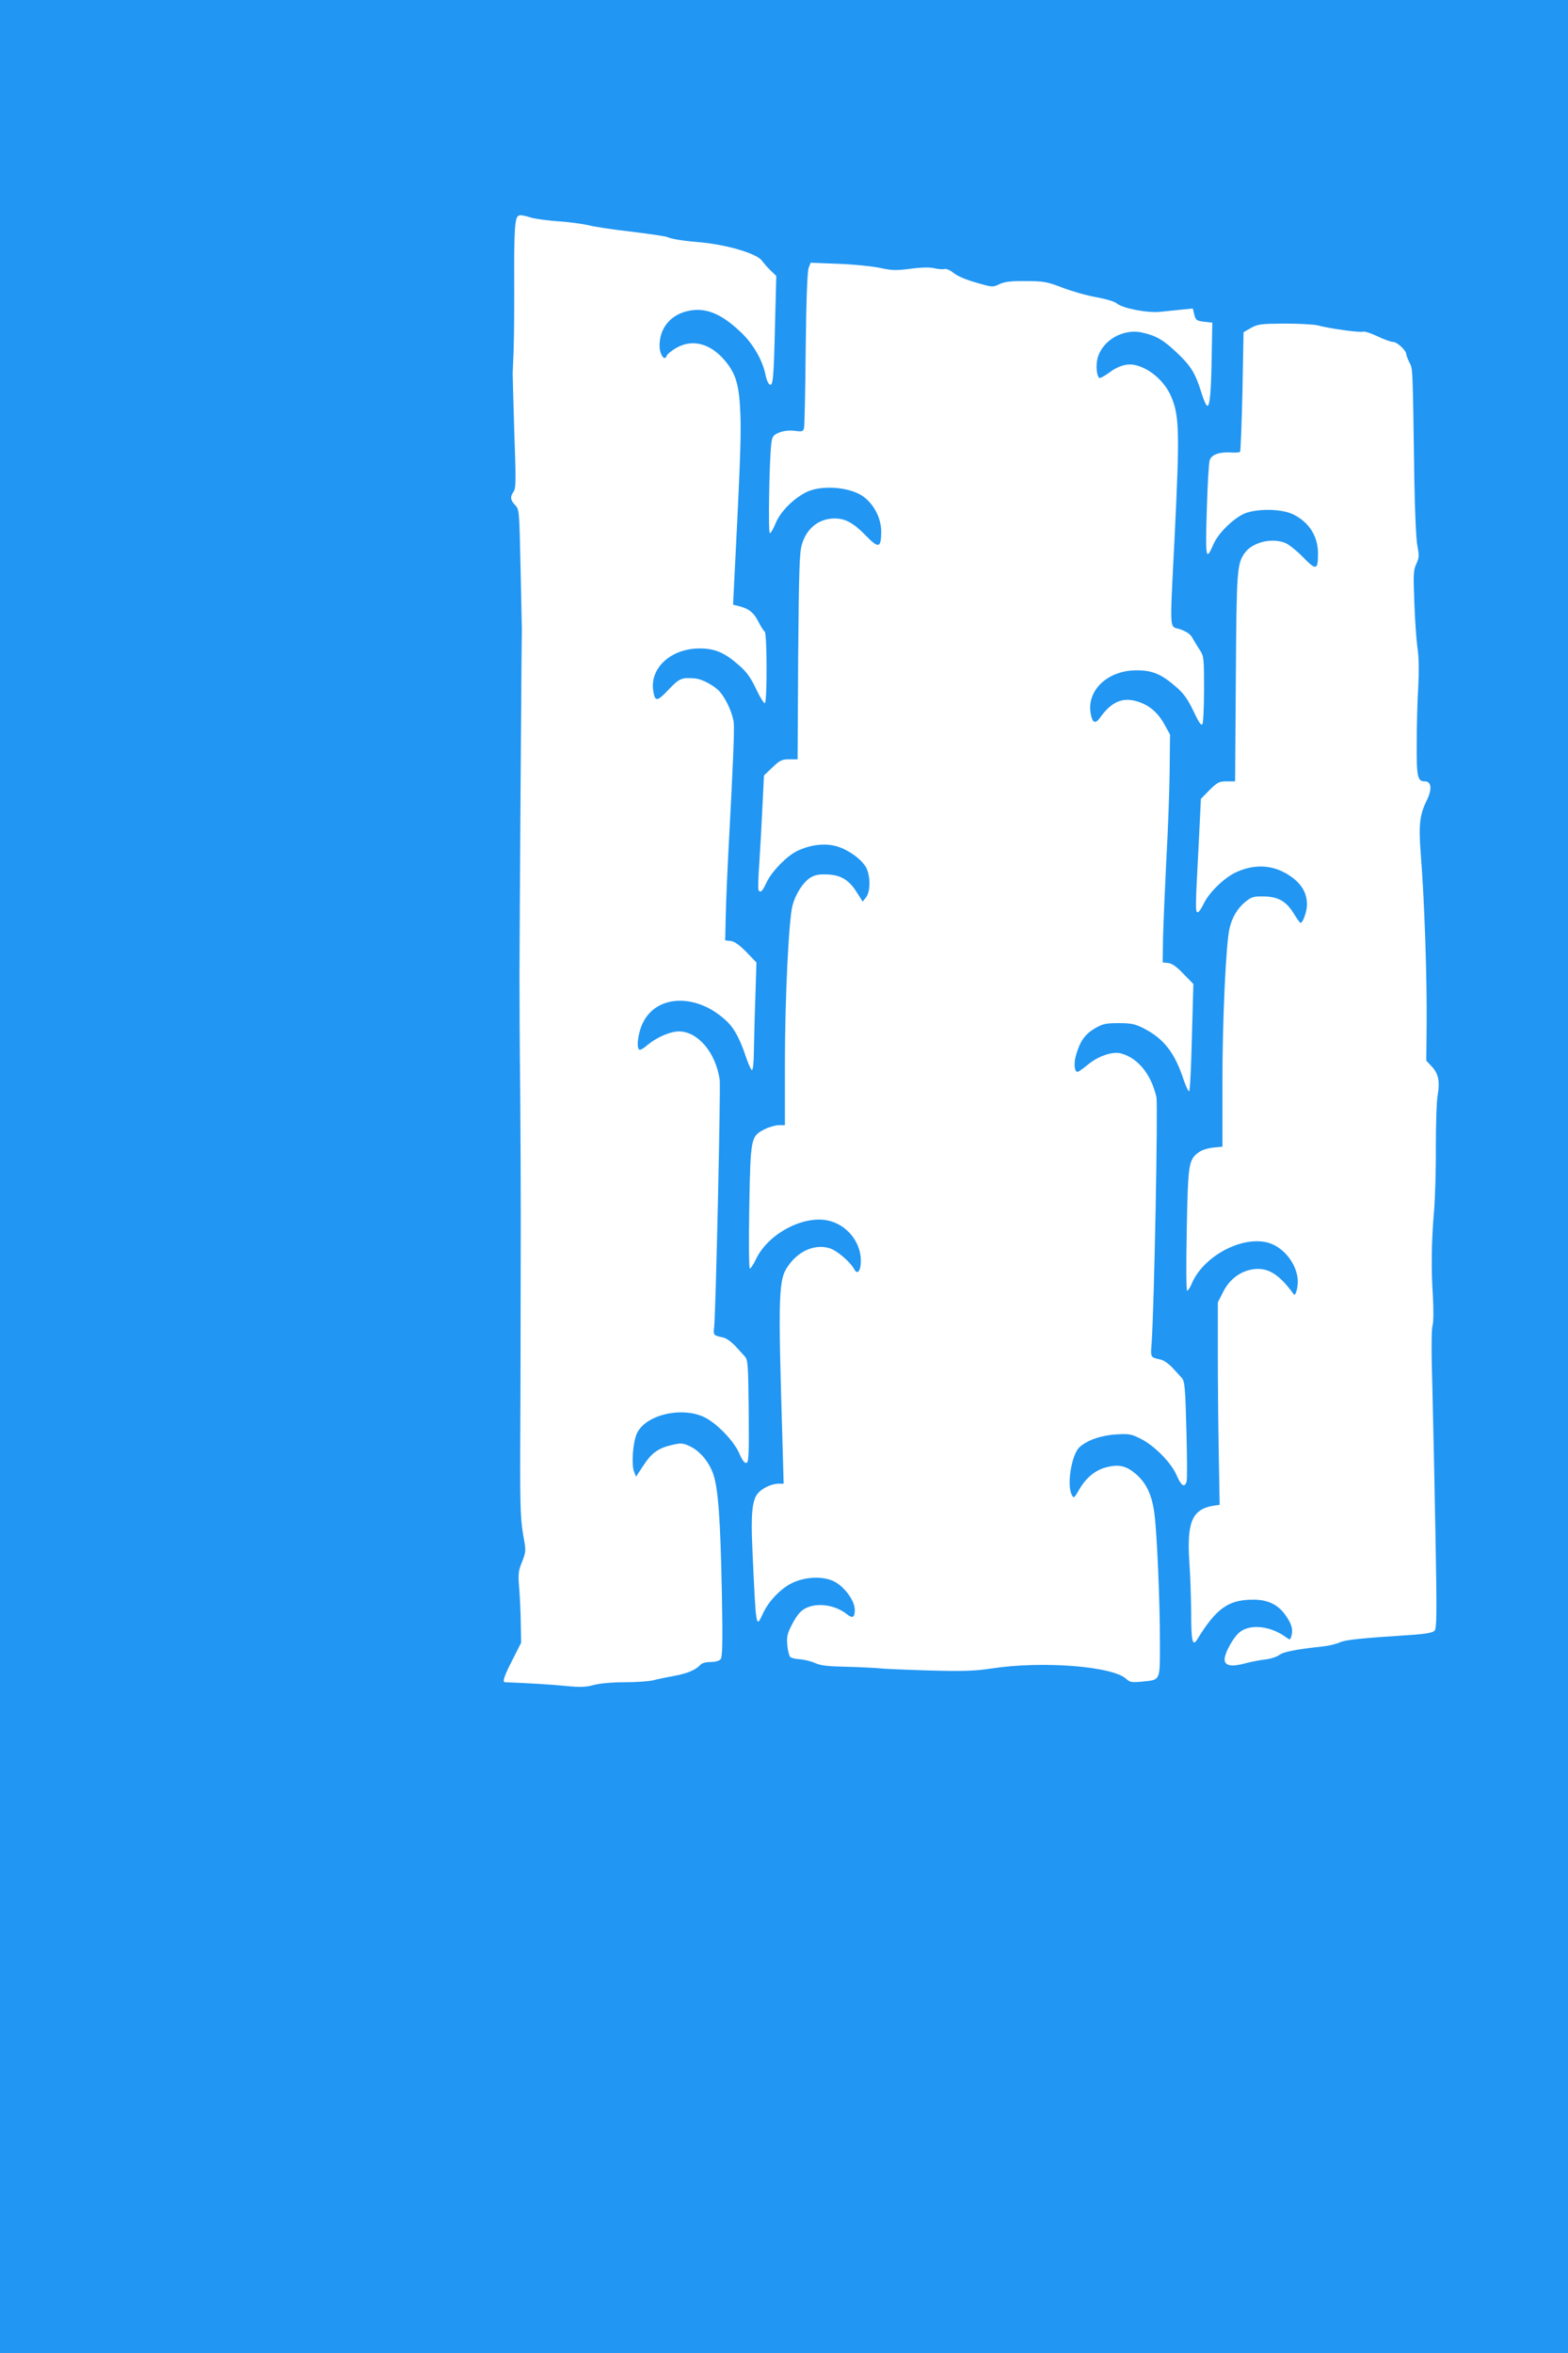 <?xml version="1.0" standalone="no"?>
<!DOCTYPE svg PUBLIC "-//W3C//DTD SVG 20010904//EN"
 "http://www.w3.org/TR/2001/REC-SVG-20010904/DTD/svg10.dtd">
<svg version="1.0" xmlns="http://www.w3.org/2000/svg"
 width="853pt" height="1280pt" viewBox="0 0 853 1280"
 preserveAspectRatio="xMidYMid meet">
<g transform="translate(0,1280) scale(0.1,-0.1)"
fill="#2196f3" stroke="none">
<path d="M0 6400 l0 -6400 4265 0 4265 0 0 6400 0 6400 -4265 0 -4265 0 0
-6400z m2890 5216 c25 -7 93 -16 151 -20 59 -4 131 -14 160 -21 30 -8 135 -24
233 -35 98 -12 186 -25 195 -29 19 -10 86 -21 161 -27 154 -12 325 -61 355
-102 11 -15 33 -40 49 -55 l29 -28 -7 -270 c-7 -295 -11 -335 -31 -319 -7 6
-16 27 -20 48 -15 81 -69 175 -139 239 -106 100 -191 133 -286 111 -95 -22
-153 -95 -152 -191 1 -46 27 -83 38 -54 3 10 27 30 52 44 85 50 181 27 259
-61 67 -76 85 -138 91 -306 4 -126 -2 -275 -34 -907 l-6 -122 28 -7 c56 -13
84 -35 109 -84 13 -27 29 -51 35 -55 13 -8 14 -382 1 -389 -5 -3 -26 30 -47
75 -29 61 -51 93 -91 128 -80 71 -133 94 -217 94 -156 0 -273 -107 -252 -232
9 -59 21 -58 83 8 59 62 72 67 143 61 40 -3 108 -40 137 -74 36 -42 71 -123
75 -171 3 -42 -3 -201 -27 -650 -8 -148 -16 -328 -17 -400 l-3 -130 30 -3 c21
-3 47 -21 85 -60 l55 -57 -6 -195 c-4 -107 -7 -239 -8 -292 0 -54 -5 -98 -10
-98 -5 0 -19 30 -32 68 -30 92 -62 154 -99 191 -160 159 -388 157 -464 -5 -27
-56 -36 -144 -15 -144 6 0 25 11 41 26 51 42 124 74 171 74 103 0 200 -114
222 -262 6 -43 -21 -1265 -30 -1346 -5 -45 -5 -45 49 -57 16 -3 44 -23 63 -43
19 -20 43 -47 53 -58 19 -20 20 -38 23 -300 2 -241 0 -279 -13 -281 -10 -2
-23 16 -38 51 -27 63 -108 150 -176 190 -120 70 -331 26 -381 -80 -22 -47 -31
-168 -16 -208 l11 -28 40 61 c45 69 82 95 157 112 46 11 58 10 93 -6 55 -25
103 -81 128 -147 29 -77 41 -248 49 -655 5 -270 3 -346 -7 -358 -8 -9 -29 -15
-55 -15 -26 0 -47 -6 -56 -16 -22 -26 -71 -47 -144 -60 -38 -7 -88 -17 -110
-23 -22 -6 -92 -11 -155 -11 -69 0 -137 -6 -170 -15 -44 -12 -74 -13 -155 -5
-79 8 -200 15 -327 20 -17 0 -6 33 40 122 l47 93 -2 110 c-1 61 -5 147 -9 192
-6 72 -4 89 16 138 20 50 21 62 12 113 -20 105 -23 160 -22 495 1 182 2 476 2
652 0 176 1 444 1 595 0 151 -1 466 -3 700 -3 234 -4 520 -4 635 0 161 11
1830 13 1880 0 6 -3 155 -7 332 -7 315 -7 322 -29 345 -27 28 -29 46 -9 74 13
17 13 64 4 315 -5 162 -9 310 -9 329 1 19 3 73 5 120 3 91 4 227 3 485 0 88 3
181 7 208 8 53 14 55 86 33z m1897 -273 c62 -14 86 -15 165 -5 59 8 107 9 131
3 20 -5 46 -7 56 -4 10 2 31 -7 49 -22 19 -16 68 -37 122 -52 89 -26 92 -26
128 -8 29 13 61 17 144 16 97 0 115 -4 196 -35 49 -19 132 -43 183 -52 55 -10
102 -24 114 -34 31 -27 165 -53 236 -46 32 3 86 9 118 12 l60 6 8 -33 c8 -31
13 -34 54 -39 l44 -5 -3 -165 c-3 -209 -10 -292 -25 -287 -6 2 -20 34 -32 73
-32 104 -57 144 -132 215 -74 70 -113 93 -189 110 -103 24 -217 -42 -243 -139
-11 -40 -5 -98 10 -108 4 -2 28 11 53 29 48 37 99 52 143 41 80 -19 158 -88
194 -170 45 -106 47 -191 19 -764 -27 -542 -30 -482 31 -503 36 -13 56 -27 67
-49 10 -17 27 -46 40 -65 21 -32 22 -44 22 -211 0 -97 -4 -183 -9 -191 -6 -10
-20 10 -48 70 -31 65 -52 95 -94 132 -80 70 -130 91 -214 91 -162 1 -279 -113
-250 -243 9 -44 25 -49 49 -15 62 87 122 113 202 89 64 -19 113 -60 149 -126
l30 -54 -2 -195 c-1 -107 -9 -325 -18 -485 -8 -159 -16 -351 -18 -425 l-2
-135 30 -3 c21 -2 46 -20 83 -59 l54 -55 -8 -289 c-4 -159 -10 -292 -15 -294
-4 -3 -17 25 -30 62 -48 147 -108 224 -218 280 -48 24 -68 28 -136 28 -70 0
-86 -4 -128 -28 -54 -32 -80 -68 -102 -141 -15 -49 -11 -96 7 -96 5 0 28 16
51 35 58 50 138 78 186 65 92 -25 164 -114 192 -238 9 -41 -12 -1141 -26
-1335 -6 -83 -8 -79 49 -92 16 -3 44 -23 63 -43 19 -20 42 -46 52 -57 16 -18
19 -49 25 -282 4 -144 5 -271 1 -282 -11 -35 -29 -23 -54 34 -29 69 -120 161
-195 199 -51 26 -63 28 -134 24 -82 -5 -159 -32 -200 -70 -43 -41 -70 -206
-41 -260 10 -19 13 -17 40 30 37 65 90 108 151 122 67 17 108 6 160 -40 55
-48 85 -113 98 -212 14 -107 30 -474 30 -695 0 -221 6 -209 -100 -220 -53 -5
-63 -3 -83 15 -74 69 -455 99 -732 57 -90 -14 -153 -16 -344 -11 -129 4 -250
9 -270 12 -20 2 -97 6 -171 8 -103 2 -144 6 -175 20 -22 10 -59 19 -83 21 -24
1 -48 7 -53 12 -6 6 -13 34 -16 64 -4 48 -1 62 28 118 24 45 44 69 69 82 63
34 162 21 227 -31 32 -25 43 -18 43 24 0 49 -55 124 -110 153 -61 32 -162 28
-236 -10 -59 -30 -123 -97 -153 -162 -39 -84 -38 -91 -58 350 -9 190 -1 268
31 304 25 28 75 51 112 51 l27 0 -6 218 c-25 825 -23 894 33 970 57 80 144
116 222 93 42 -13 112 -73 136 -116 18 -33 37 -3 35 55 -4 100 -79 189 -177
211 -135 30 -325 -70 -392 -207 -14 -30 -30 -54 -35 -54 -5 0 -6 150 -3 333 7
381 8 386 84 425 24 12 59 22 77 22 l33 0 0 343 c0 345 21 775 41 851 15 59
54 121 91 148 25 17 46 23 88 22 79 -1 125 -26 168 -93 l35 -55 18 23 c24 30
25 110 3 158 -23 46 -95 100 -163 120 -64 18 -142 9 -215 -26 -57 -28 -138
-111 -166 -171 -23 -49 -33 -59 -44 -41 -3 4 -1 73 5 152 5 79 13 218 17 308
l8 163 46 44 c41 39 52 44 92 44 l45 0 3 558 c4 467 7 566 20 610 26 89 93
142 179 142 58 0 103 -25 170 -94 69 -71 82 -67 83 21 0 84 -51 171 -122 207
-83 41 -215 45 -288 8 -70 -36 -139 -106 -164 -167 -12 -30 -27 -55 -32 -55
-10 0 -3 398 8 488 5 39 10 45 42 59 24 10 53 13 84 10 43 -6 48 -4 52 16 3
12 7 207 9 432 3 268 9 420 16 438 l11 28 153 -6 c83 -3 185 -14 224 -22z
m2383 -313 c55 -16 228 -40 244 -34 8 3 44 -8 79 -25 36 -17 74 -31 86 -31 21
0 71 -46 71 -66 0 -6 8 -26 17 -45 19 -37 18 -12 27 -639 3 -177 10 -329 17
-362 10 -50 9 -62 -6 -95 -16 -33 -17 -56 -11 -208 3 -93 11 -205 17 -248 8
-52 9 -127 4 -220 -5 -78 -8 -217 -8 -309 -1 -175 5 -198 44 -198 37 0 41 -43
9 -107 -37 -76 -43 -131 -31 -288 20 -251 34 -659 32 -927 l-2 -197 29 -31
c37 -38 46 -82 33 -157 -6 -32 -10 -159 -10 -283 1 -124 -4 -281 -10 -350 -14
-166 -16 -308 -6 -460 4 -75 4 -139 -2 -160 -6 -22 -7 -146 -1 -330 4 -162 12
-524 17 -805 8 -436 7 -512 -5 -525 -10 -10 -46 -17 -117 -22 -292 -19 -365
-27 -398 -41 -20 -9 -60 -19 -90 -22 -148 -16 -216 -29 -240 -47 -14 -10 -47
-21 -75 -24 -27 -3 -74 -12 -105 -20 -77 -21 -113 -16 -117 16 -3 36 50 131
88 157 60 41 166 27 247 -33 21 -15 22 -15 29 10 9 36 0 65 -36 115 -40 55
-96 81 -175 80 -132 0 -199 -48 -300 -213 -28 -46 -35 -17 -35 149 -1 83 -5
204 -10 270 -14 216 15 285 130 305 l35 5 -5 280 c-3 154 -5 402 -5 551 l0
270 30 59 c35 69 97 114 168 122 77 9 138 -30 215 -137 9 -12 22 30 22 70 -1
90 -75 187 -162 211 -145 39 -357 -77 -417 -228 -8 -18 -18 -33 -23 -33 -5 0
-6 130 -2 333 7 361 10 379 66 420 14 11 49 22 77 25 l51 5 0 351 c0 338 19
755 39 838 14 59 44 109 85 142 34 28 45 31 101 30 79 -1 122 -26 164 -94 17
-28 33 -50 36 -50 13 0 35 64 35 100 0 58 -25 105 -77 145 -92 70 -199 81
-308 31 -64 -29 -148 -110 -177 -172 -13 -27 -27 -47 -33 -46 -13 3 -12 29 5
352 l13 265 47 48 c43 42 52 47 93 47 l46 0 4 563 c4 588 6 620 49 680 42 58
148 84 222 53 18 -8 61 -42 95 -77 71 -73 81 -71 81 21 0 95 -51 173 -139 214
-68 31 -209 30 -271 -2 -63 -33 -135 -107 -159 -163 -41 -94 -44 -78 -36 187
4 137 11 259 16 272 11 29 51 44 111 41 26 -2 50 0 54 3 3 4 9 152 13 329 l6
322 40 23 c37 21 53 23 185 24 80 0 161 -5 180 -10z"/>
</g>
</svg>
